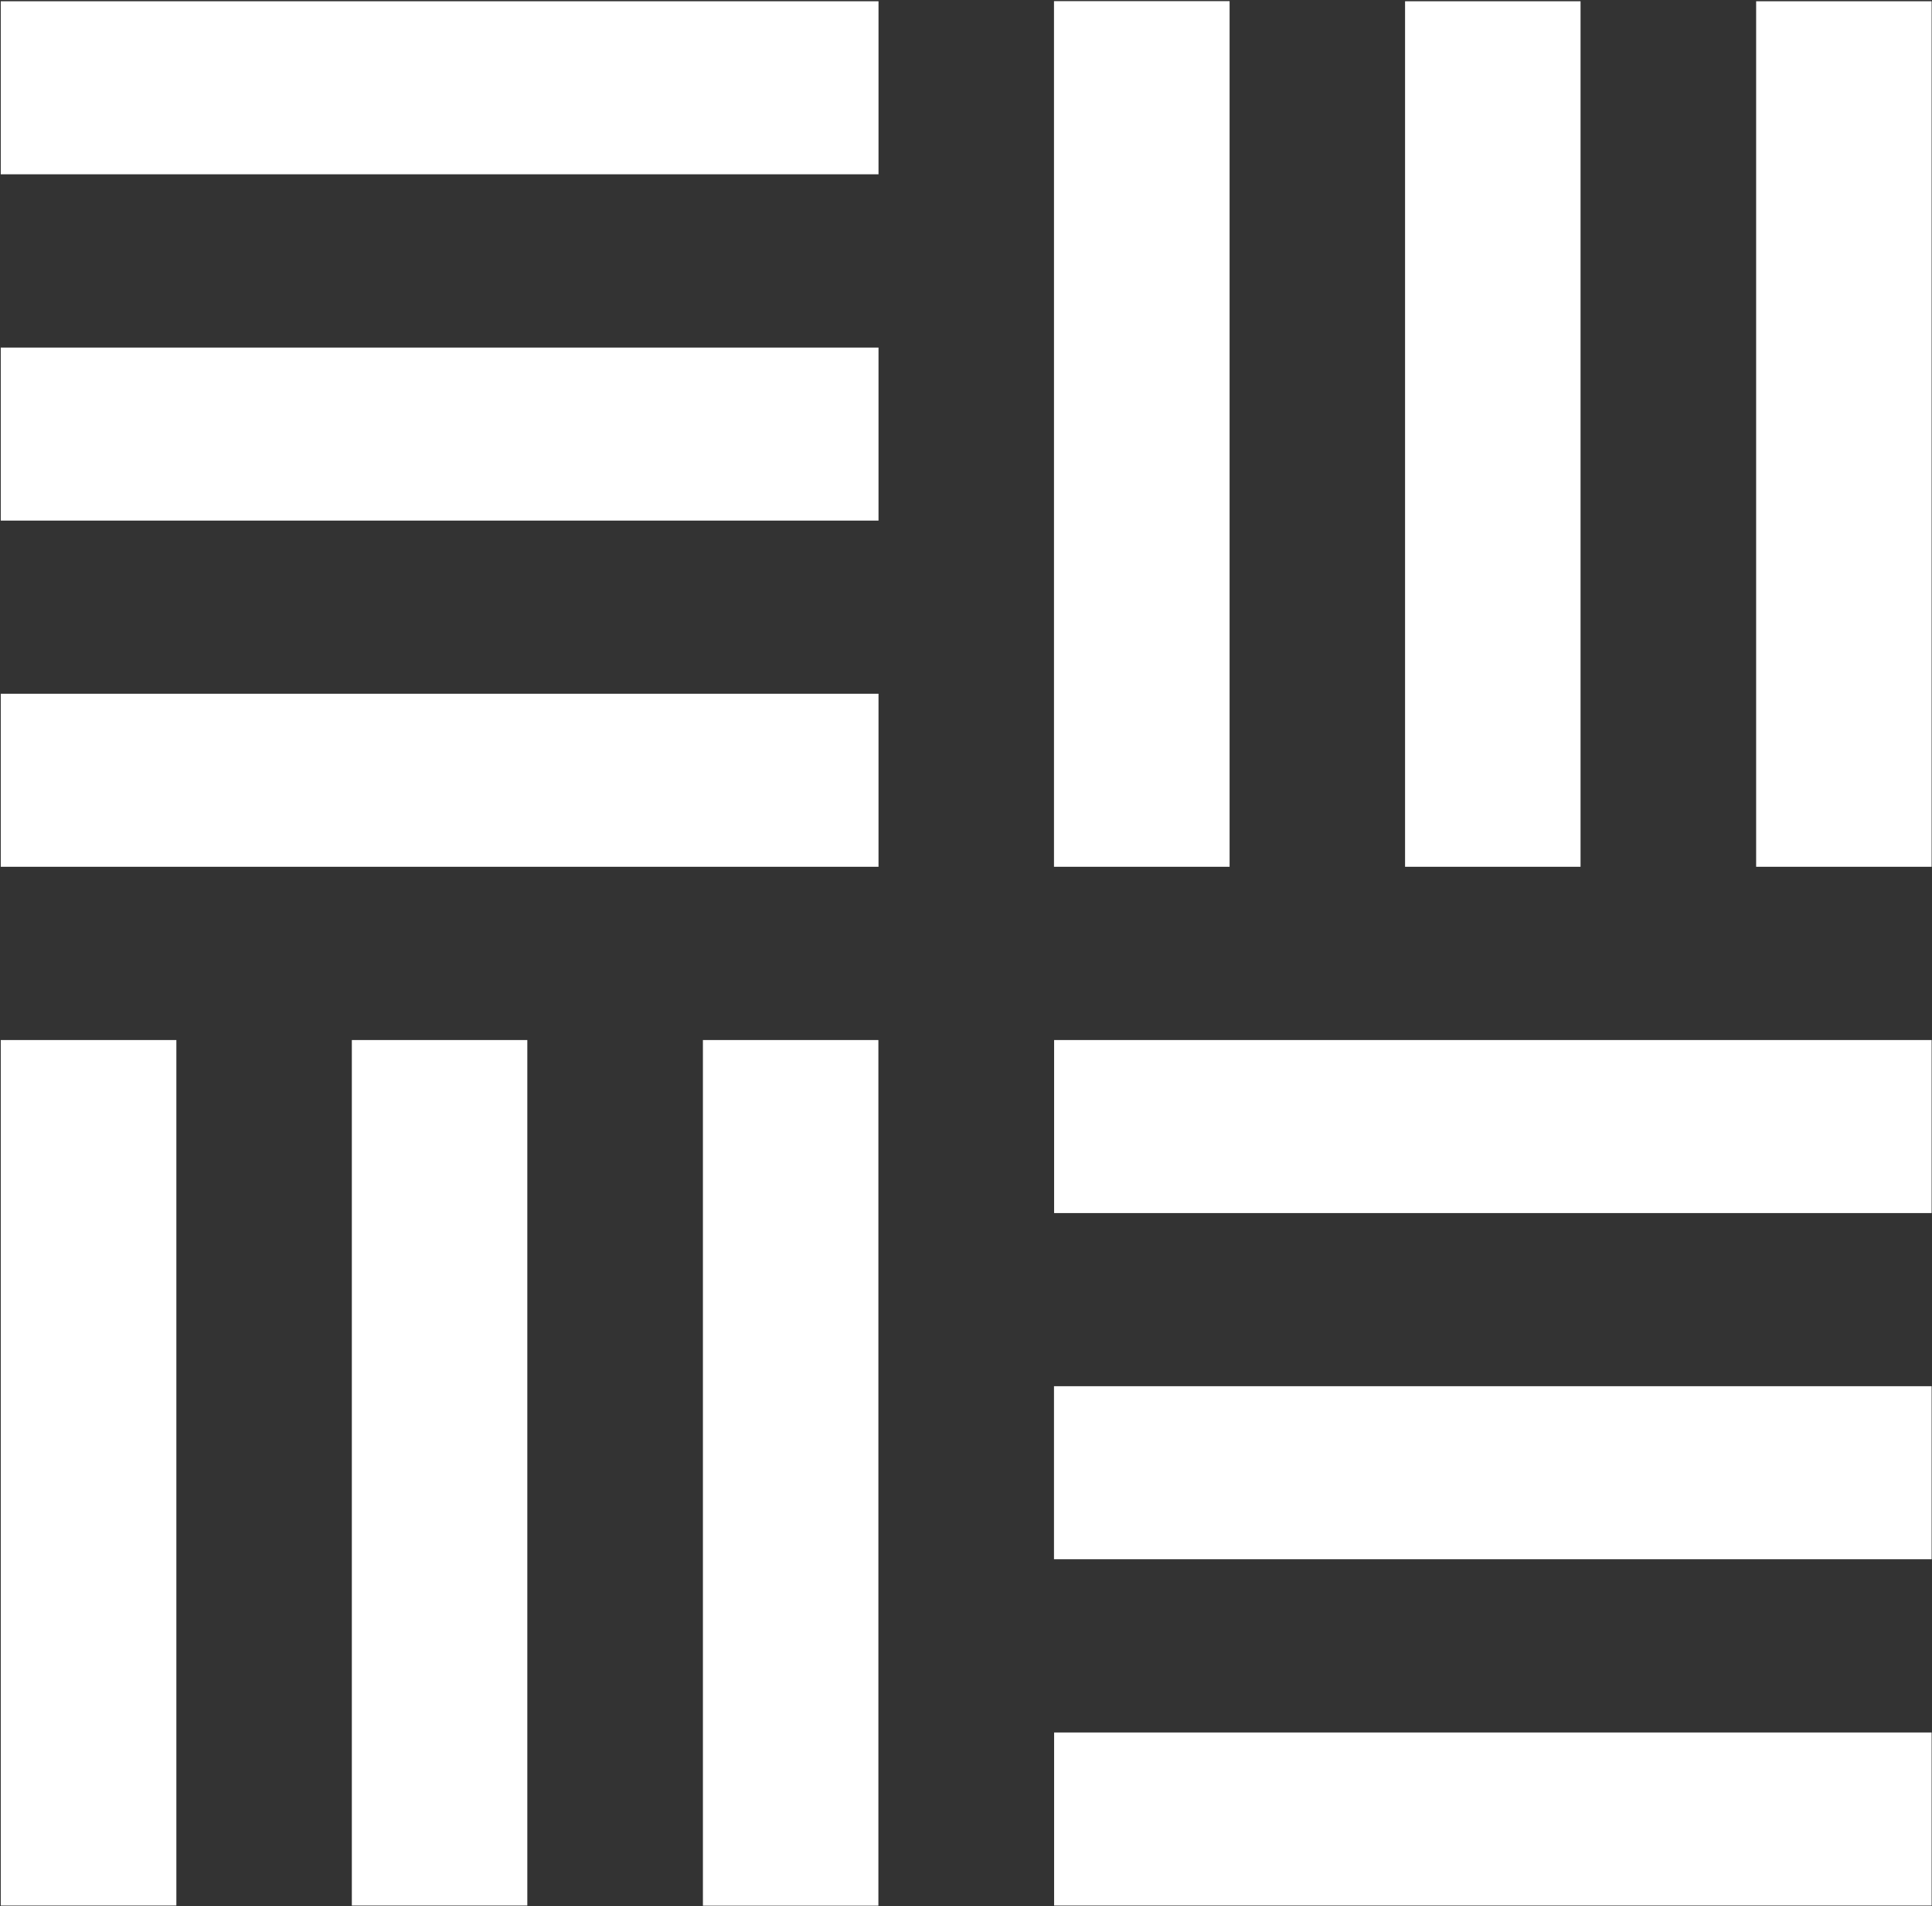 <svg version="1.2" xmlns="http://www.w3.org/2000/svg" viewBox="0 0 1526 1506" width="1526" height="1506">
	<rect x="0" y="0" width="1526" height="1506" fill="#333333" stroke="none"/>
	<title>S32</title>
	<style>
		.s0 { fill: #ffffff } 
	</style>
	<path id="path1" class="s0" d="m139.3 821.7h-138.7v683.8h138.7zm277.2 0h-138.6v683.8h138.6zm277.3 0h-138.6v683.9h138.6zm138.6 136.7h693.3v-136.7h-693.1v136.7zm0 273.5h693.3v-136.7h-693.2v136.7zm0 273.6h693.3v-136.7h-693.1v136.7zm554.7-820.7h138.6v-683.8h-138.6zm-277.3 0h138.6v-683.8h-138.6zm-277.3 0h138.7v-683.9h-138.7zm-138.6-136.7h-693.3v136.7h693.3zm0-273.5h-693.3v136.7h693.3zm0-273.6h-693.3v136.7h693.3z"/>
</svg>